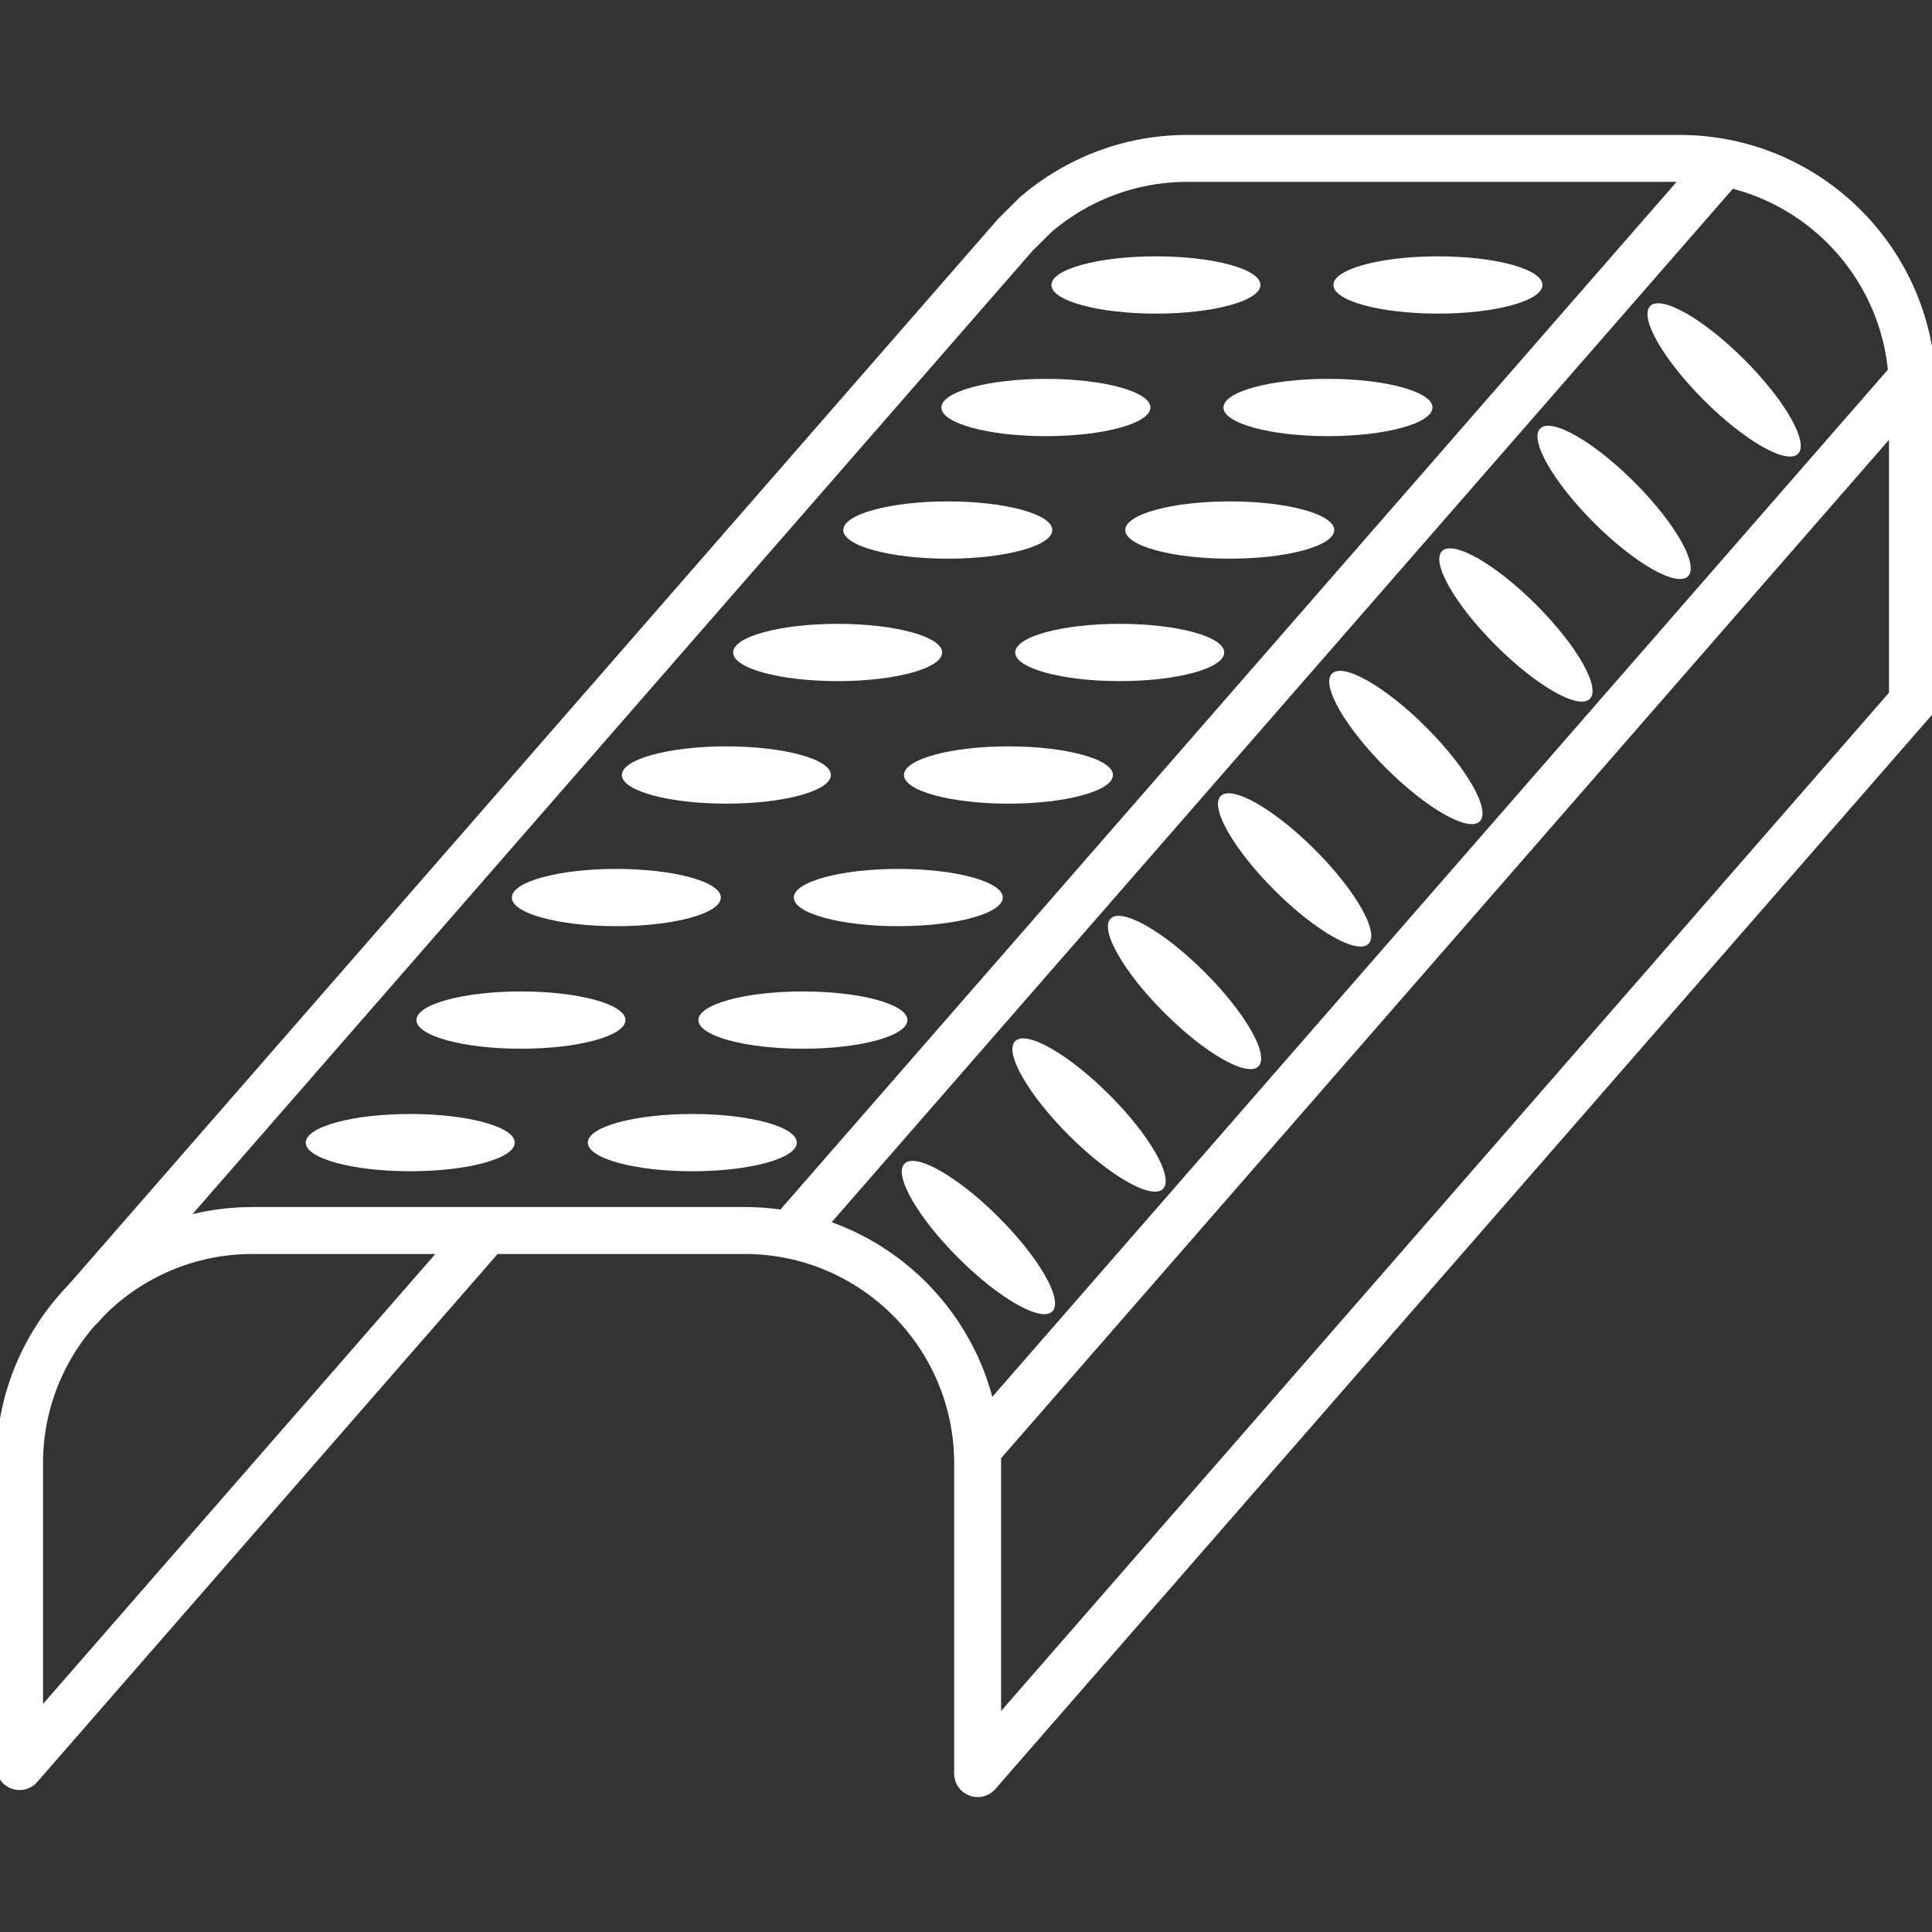 <?xml version="1.0" encoding="UTF-8"?>
<svg id="Layer_2" data-name="Layer 2" xmlns="http://www.w3.org/2000/svg" viewBox="0 0 205.76 205.76">
  <rect x="0" y="0" width="205.76" height="205.76" fill="#333333" stroke="none"/>
  <defs>
    <style>
      .cls-1 {
        fill: #fff;
      }

      .cls-2, .cls-3 {
        fill: none;
        stroke: #fff;
        stroke-miterlimit: 10;
        stroke-width: 5px;
      }

      .cls-3 {
        stroke-linecap: round;
      }
    </style>
  </defs>
  <path class="cls-2" d="M104.12,188.89v-33.02c0-13.71-11.11-24.82-24.82-24.82H26.9c-13.71,0-24.82,11.11-24.82,24.82v33.02"/>
  <line class="cls-2" x1="104.12" y1="154.36" x2="203.68" y2="40.17"/>
  <line class="cls-2" x1="83.83" y1="131.8" x2="183.4" y2="17.62"/>
  <path class="cls-3" d="M8.59,139.16L108.16,24.98l2.16-2.14c4.34-3.72,9.98-5.97,16.14-5.97h52.4c13.71,0,24.82,11.11,24.82,24.82v33.02l-99.56,114.18"/>
  <g>
    <g>
      <ellipse class="cls-1" cx="43.69" cy="121.69" rx="11.13" ry="3.05"/>
      <ellipse class="cls-1" cx="73.73" cy="121.69" rx="11.13" ry="3.05"/>
      <ellipse class="cls-1" cx="104.21" cy="131.8" rx="3.05" ry="11.13" transform="translate(-62.68 112.29) rotate(-45)"/>
    </g>
    <g>
      <ellipse class="cls-1" cx="55.48" cy="108.64" rx="11.13" ry="3.05"/>
      <ellipse class="cls-1" cx="85.51" cy="108.64" rx="11.13" ry="3.05"/>
      <ellipse class="cls-1" cx="115.99" cy="118.75" rx="3.05" ry="11.13" transform="translate(-50 116.8) rotate(-45)"/>
    </g>
    <g>
      <ellipse class="cls-1" cx="65.64" cy="95.59" rx="11.13" ry="3.05"/>
      <ellipse class="cls-1" cx="95.67" cy="95.59" rx="11.13" ry="3.05"/>
      <ellipse class="cls-1" cx="126.15" cy="105.7" rx="3.05" ry="11.13" transform="translate(-37.79 120.16) rotate(-45)"/>
    </g>
    <g>
      <ellipse class="cls-1" cx="77.36" cy="82.54" rx="11.13" ry="3.05"/>
      <ellipse class="cls-1" cx="107.4" cy="82.54" rx="11.13" ry="3.05"/>
      <ellipse class="cls-1" cx="137.88" cy="92.65" rx="3.05" ry="11.13" transform="translate(-25.13 124.63) rotate(-45)"/>
    </g>
    <g>
      <ellipse class="cls-1" cx="89.21" cy="69.49" rx="11.13" ry="3.05"/>
      <ellipse class="cls-1" cx="119.25" cy="69.49" rx="11.13" ry="3.05"/>
      <ellipse class="cls-1" cx="149.73" cy="79.61" rx="3.05" ry="11.13" transform="translate(-12.44 129.19) rotate(-45)"/>
    </g>
    <g>
      <ellipse class="cls-1" cx="100.94" cy="56.45" rx="11.13" ry="3.05"/>
      <ellipse class="cls-1" cx="130.97" cy="56.45" rx="11.13" ry="3.05"/>
      <ellipse class="cls-1" cx="161.45" cy="66.56" rx="3.05" ry="11.13" transform="translate(.22 133.66) rotate(-45)"/>
    </g>
    <g>
      <ellipse class="cls-1" cx="111.39" cy="43.4" rx="11.13" ry="3.05"/>
      <ellipse class="cls-1" cx="141.43" cy="43.4" rx="11.13" ry="3.05"/>
      <ellipse class="cls-1" cx="171.91" cy="53.51" rx="3.05" ry="11.13" transform="translate(12.51 137.23) rotate(-45)"/>
    </g>
    <g>
      <ellipse class="cls-1" cx="123.11" cy="30.35" rx="11.13" ry="3.05"/>
      <ellipse class="cls-1" cx="153.14" cy="30.35" rx="11.13" ry="3.05"/>
      <ellipse class="cls-1" cx="183.62" cy="40.46" rx="3.05" ry="11.13" transform="translate(25.17 141.69) rotate(-45)"/>
    </g>
  </g>
  <line class="cls-3" x1="51.86" y1="131.05" x2="2.08" y2="188.14"/>
</svg>